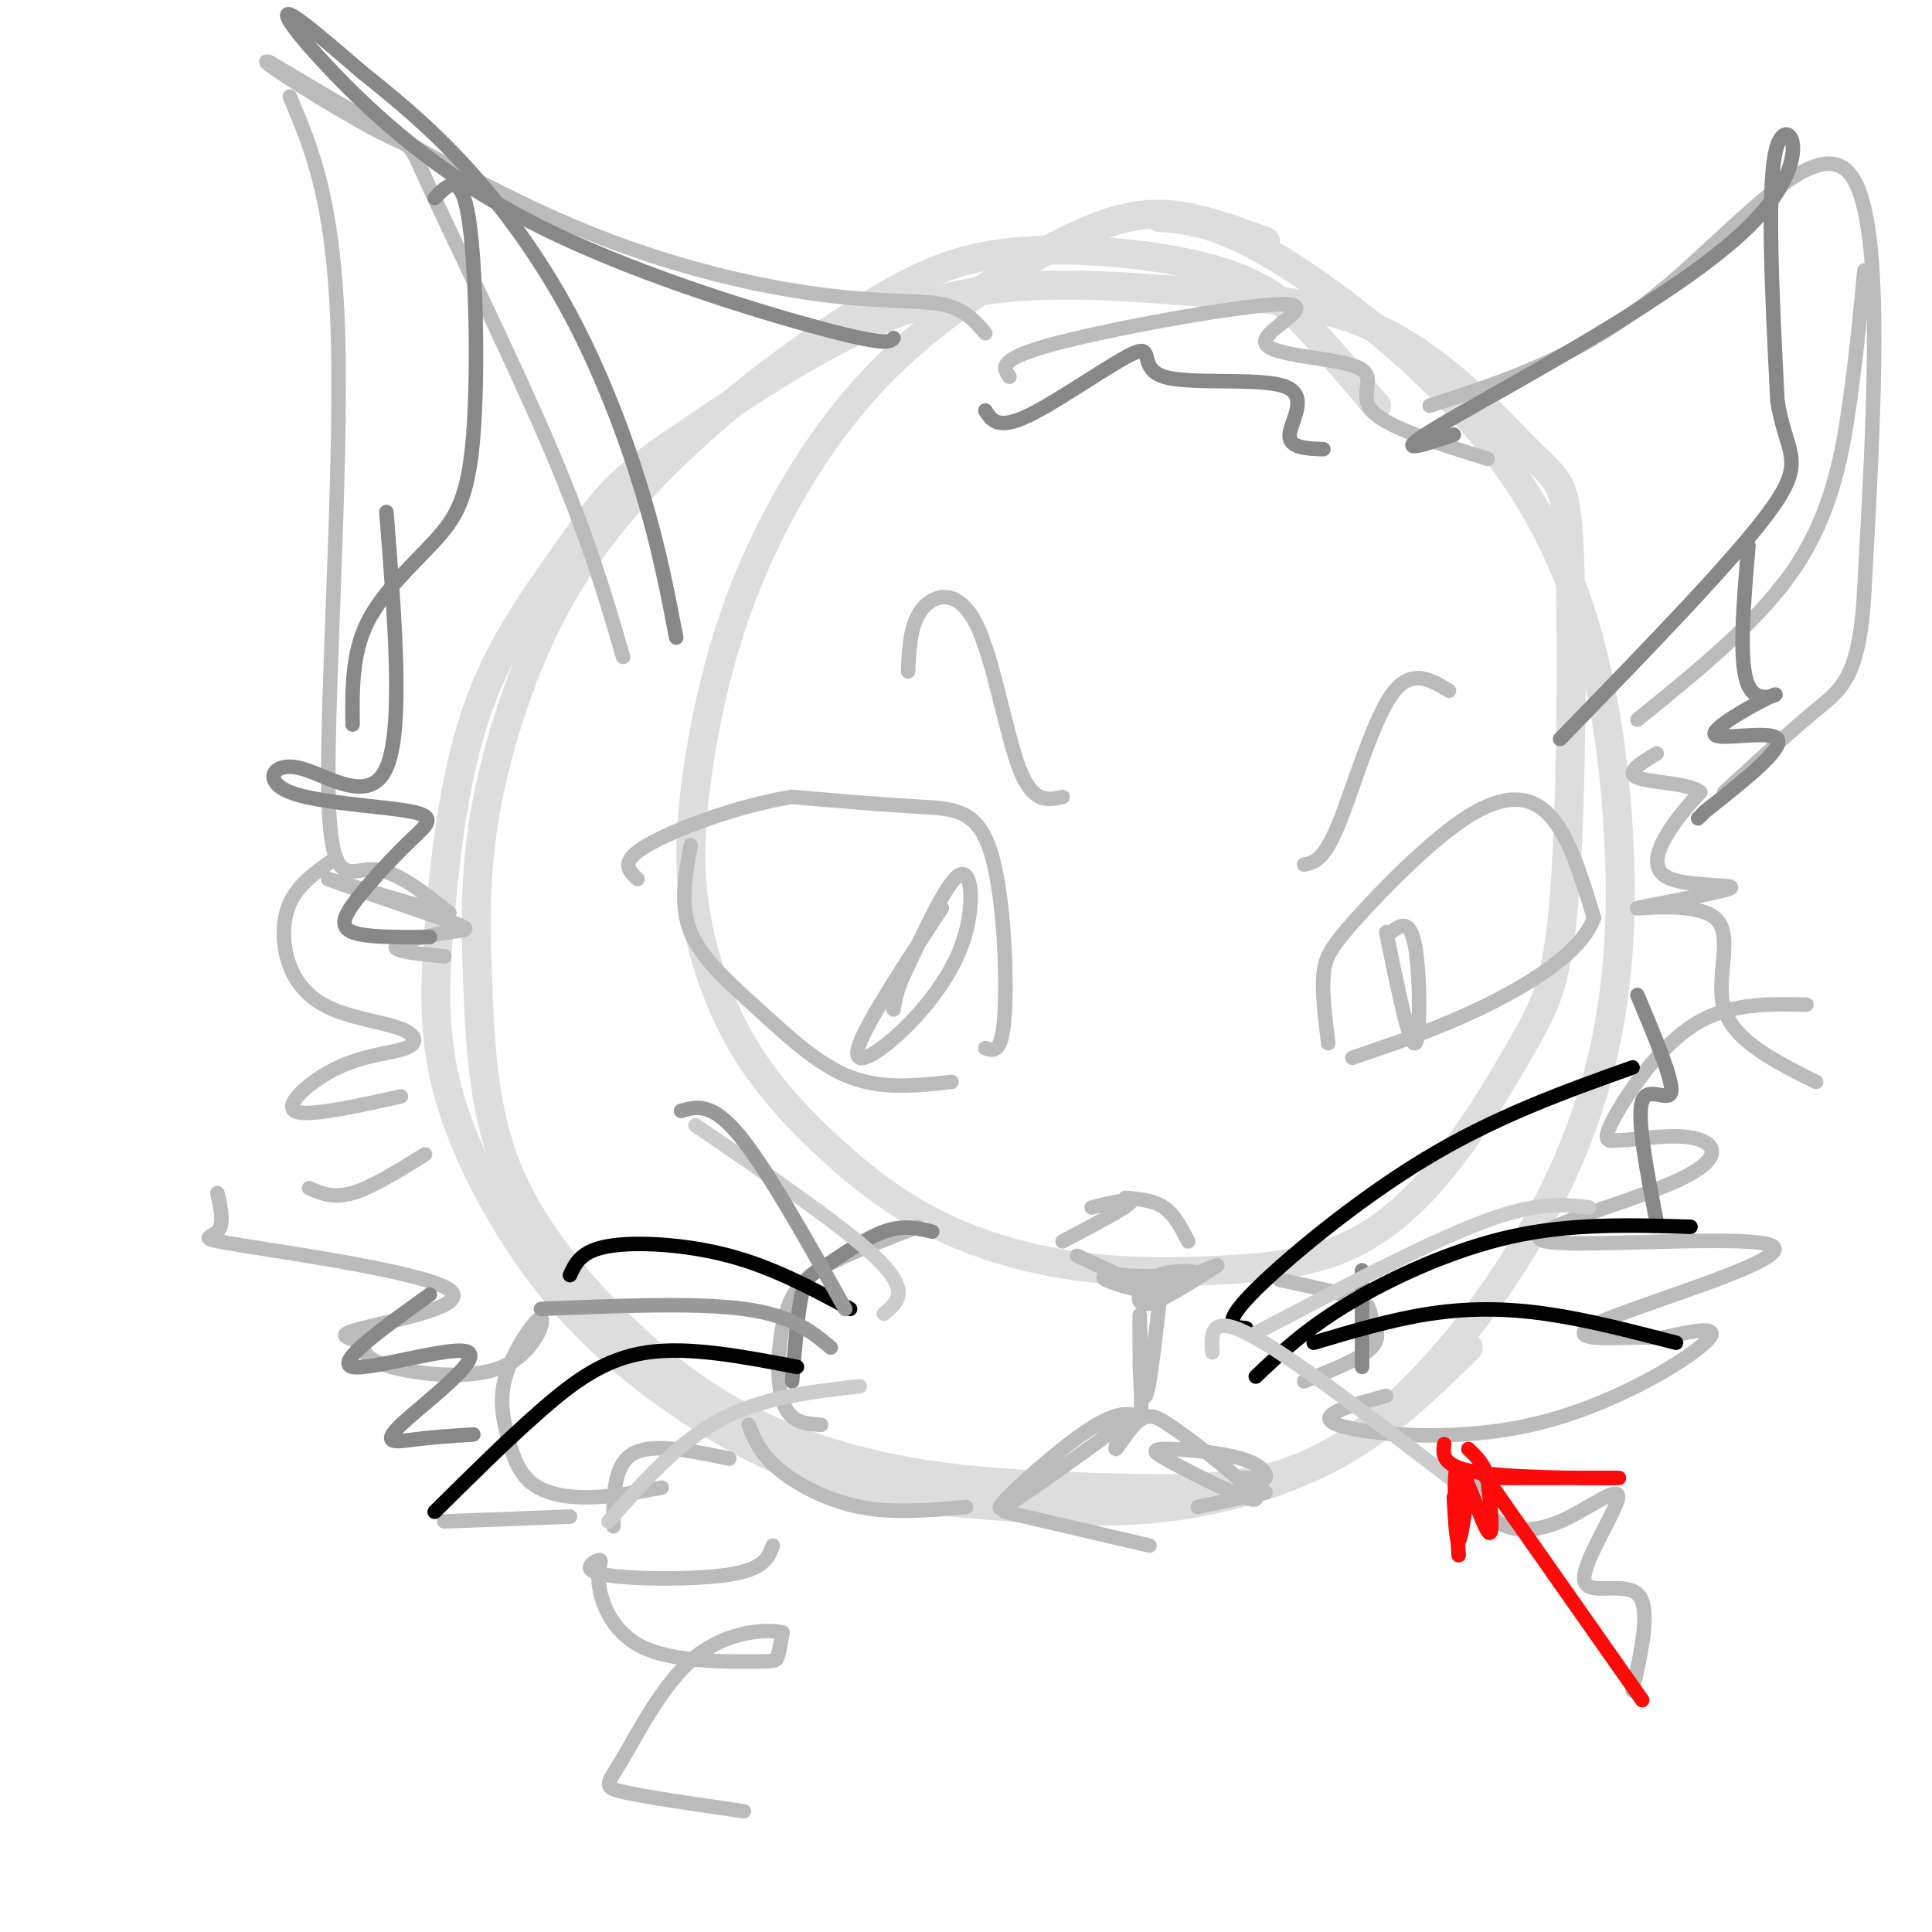 <svg viewBox='0 0 400 400' version='1.1' xmlns='http://www.w3.org/2000/svg' xmlns:xlink='http://www.w3.org/1999/xlink'><g fill='none' stroke='#DDDDDD' stroke-width='6' stroke-linecap='round' stroke-linejoin='round'><path d='M262,50c-5.311,-1.977 -10.622,-3.953 -16,-5c-5.378,-1.047 -10.825,-1.164 -19,2c-8.175,3.164 -19.080,9.608 -28,16c-8.920,6.392 -15.856,12.733 -22,20c-6.144,7.267 -11.495,15.459 -16,24c-4.505,8.541 -8.162,17.430 -11,27c-2.838,9.570 -4.855,19.820 -6,29c-1.145,9.180 -1.417,17.290 0,26c1.417,8.710 4.525,18.020 9,26c4.475,7.980 10.319,14.629 17,21c6.681,6.371 14.201,12.463 23,17c8.799,4.537 18.879,7.518 29,9c10.121,1.482 20.284,1.463 30,1c9.716,-0.463 18.984,-1.372 27,-5c8.016,-3.628 14.780,-9.977 21,-18c6.220,-8.023 11.897,-17.720 16,-25c4.103,-7.280 6.632,-12.141 8,-31c1.368,-18.859 1.574,-51.715 1,-68c-0.574,-16.285 -1.927,-15.999 -8,-22c-6.073,-6.001 -16.865,-18.289 -30,-25c-13.135,-6.711 -28.613,-7.845 -45,-9c-16.387,-1.155 -33.682,-2.330 -51,3c-17.318,5.330 -34.659,17.165 -52,29'/><path d='M139,92c-11.795,7.942 -15.282,13.295 -20,20c-4.718,6.705 -10.666,14.760 -15,23c-4.334,8.240 -7.054,16.663 -9,26c-1.946,9.337 -3.118,19.588 -4,30c-0.882,10.412 -1.474,20.984 1,32c2.474,11.016 8.014,22.474 14,32c5.986,9.526 12.419,17.119 20,24c7.581,6.881 16.311,13.049 25,18c8.689,4.951 17.337,8.686 27,11c9.663,2.314 20.343,3.208 31,4c10.657,0.792 21.292,1.482 33,0c11.708,-1.482 24.488,-5.138 35,-11c10.512,-5.862 18.756,-13.931 27,-22'/><path d='M285,84c-4.254,-5.034 -8.509,-10.068 -13,-15c-4.491,-4.932 -9.219,-9.763 -20,-13c-10.781,-3.237 -27.614,-4.879 -40,-4c-12.386,0.879 -20.325,4.279 -30,10c-9.675,5.721 -21.088,13.763 -31,22c-9.912,8.237 -18.324,16.668 -25,25c-6.676,8.332 -11.615,16.564 -16,27c-4.385,10.436 -8.215,23.077 -10,35c-1.785,11.923 -1.524,23.127 -1,35c0.524,11.873 1.313,24.414 6,36c4.687,11.586 13.274,22.218 22,31c8.726,8.782 17.591,15.716 28,21c10.409,5.284 22.361,8.919 35,11c12.639,2.081 25.963,2.610 39,3c13.037,0.390 25.785,0.643 37,-3c11.215,-3.643 20.897,-11.180 30,-21c9.103,-9.820 17.625,-21.921 24,-34c6.375,-12.079 10.601,-24.136 13,-37c2.399,-12.864 2.972,-26.535 2,-42c-0.972,-15.465 -3.487,-32.722 -9,-48c-5.513,-15.278 -14.023,-28.575 -26,-41c-11.977,-12.425 -27.422,-23.979 -38,-30c-10.578,-6.021 -16.289,-6.511 -22,-7'/></g>
<g fill='none' stroke='#BBBBBB' stroke-width='3' stroke-linecap='round' stroke-linejoin='round'><path d='M223,260c6.889,3.156 13.778,6.311 14,7c0.222,0.689 -6.222,-1.089 -8,-2c-1.778,-0.911 1.111,-0.956 4,-1'/><path d='M233,264c-1.257,-0.187 -6.400,-0.155 -3,0c3.400,0.155 15.344,0.433 18,0c2.656,-0.433 -3.977,-1.578 -8,0c-4.023,1.578 -5.435,5.879 -3,6c2.435,0.121 8.718,-3.940 15,-8'/><path d='M252,262c0.167,-0.333 -6.917,2.833 -14,6'/><path d='M240,270c-1.156,10.022 -2.311,20.044 -3,19c-0.689,-1.044 -0.911,-13.156 -1,-16c-0.089,-2.844 -0.044,3.578 0,10'/><path d='M236,283c0.159,4.006 0.558,9.022 0,10c-0.558,0.978 -2.073,-2.083 -9,2c-6.927,4.083 -19.265,15.309 -20,17c-0.735,1.691 10.132,-6.155 21,-14'/><path d='M228,298c4.563,-3.534 5.470,-5.370 5,-4c-0.470,1.370 -2.319,5.946 -2,6c0.319,0.054 2.805,-4.413 5,-6c2.195,-1.587 4.097,-0.293 6,1'/><path d='M242,295c5.787,3.847 17.255,12.965 18,15c0.745,2.035 -9.234,-3.013 -15,-6c-5.766,-2.987 -7.319,-3.914 -4,-4c3.319,-0.086 11.509,0.669 16,2c4.491,1.331 5.283,3.237 5,4c-0.283,0.763 -1.642,0.381 -3,0'/><path d='M259,306c-0.833,0.000 -1.417,0.000 -2,0'/><path d='M208,313c0.000,0.000 30.000,7.000 30,7'/><path d='M248,312c0.000,0.000 14.000,-3.000 14,-3'/><path d='M200,312c-7.533,0.689 -15.067,1.378 -22,0c-6.933,-1.378 -13.267,-4.822 -17,-8c-3.733,-3.178 -4.867,-6.089 -6,-9'/><path d='M151,302c-8.000,-1.667 -16.000,-3.333 -20,-1c-4.000,2.333 -4.000,8.667 -4,15'/><path d='M137,308c-5.116,0.958 -10.232,1.915 -15,2c-4.768,0.085 -9.189,-0.704 -12,-3c-2.811,-2.296 -4.014,-6.101 -5,-10c-0.986,-3.899 -1.756,-7.893 0,-13c1.756,-5.107 6.038,-11.328 7,-11c0.962,0.328 -1.395,7.204 -8,10c-6.605,2.796 -17.459,1.513 -23,0c-5.541,-1.513 -5.771,-3.257 -6,-5'/><path d='M75,278c-2.677,-1.108 -6.369,-1.377 0,-3c6.369,-1.623 22.800,-4.600 18,-8c-4.800,-3.400 -30.831,-7.223 -42,-9c-11.169,-1.777 -7.477,-1.508 -6,-3c1.477,-1.492 0.738,-4.746 0,-8'/><path d='M64,246c2.500,1.083 5.000,2.167 9,1c4.000,-1.167 9.500,-4.583 15,-8'/><path d='M83,227c-9.910,2.193 -19.820,4.386 -22,3c-2.180,-1.386 3.371,-6.352 9,-9c5.629,-2.648 11.337,-2.978 14,-4c2.663,-1.022 2.280,-2.735 -1,-4c-3.280,-1.265 -9.456,-2.081 -14,-4c-4.544,-1.919 -7.454,-4.940 -9,-9c-1.546,-4.060 -1.727,-9.160 0,-13c1.727,-3.840 5.364,-6.420 9,-9'/><path d='M287,289c-7.625,2.036 -15.250,4.071 -10,6c5.250,1.929 23.375,3.750 40,0c16.625,-3.750 31.750,-13.071 36,-17c4.250,-3.929 -2.375,-2.464 -9,-1'/><path d='M344,277c-2.524,-0.163 -4.335,-0.070 -9,0c-4.665,0.070 -12.186,0.116 -2,-4c10.186,-4.116 38.077,-12.393 34,-15c-4.077,-2.607 -40.124,0.456 -47,-1c-6.876,-1.456 15.418,-7.430 26,-12c10.582,-4.570 9.452,-7.734 6,-9c-3.452,-1.266 -9.226,-0.633 -15,0'/><path d='M337,236c-3.166,0.089 -3.581,0.313 -4,0c-0.419,-0.313 -0.844,-1.161 2,-6c2.844,-4.839 8.955,-13.668 16,-18c7.045,-4.332 15.022,-4.166 23,-4'/><path d='M376,224c-8.469,-4.216 -16.937,-8.433 -19,-15c-2.063,-6.567 2.280,-15.485 -2,-19c-4.280,-3.515 -17.183,-1.627 -16,-2c1.183,-0.373 16.451,-3.007 19,-4c2.549,-0.993 -7.621,-0.344 -12,-2c-4.379,-1.656 -2.965,-5.616 -1,-9c1.965,-3.384 4.483,-6.192 7,-9'/><path d='M352,164c-1.978,-1.844 -10.422,-1.956 -13,-3c-2.578,-1.044 0.711,-3.022 4,-5'/><path d='M204,69c-2.119,-2.524 -4.238,-5.048 -9,-6c-4.762,-0.952 -12.167,-0.333 -25,-2c-12.833,-1.667 -31.095,-5.619 -51,-14c-19.905,-8.381 -41.452,-21.190 -63,-34'/><path d='M56,13c-5.080,-2.093 13.721,9.676 22,14c8.279,4.324 6.037,1.203 11,12c4.963,10.797 17.132,35.514 25,54c7.868,18.486 11.434,30.743 15,43'/><path d='M60,20c4.625,10.923 9.250,21.845 10,50c0.750,28.155 -2.375,73.542 -2,94c0.375,20.458 4.250,15.988 9,16c4.750,0.012 10.375,4.506 16,9'/><path d='M93,189c-4.495,-0.641 -23.732,-6.744 -25,-7c-1.268,-0.256 15.433,5.333 23,8c7.567,2.667 5.999,2.410 2,3c-3.999,0.590 -10.428,2.026 -11,3c-0.572,0.974 4.714,1.487 10,2'/><path d='M209,78c-1.376,-1.835 -2.751,-3.671 10,-7c12.751,-3.329 39.629,-8.152 47,-8c7.371,0.152 -4.767,5.278 -4,8c0.767,2.722 14.437,3.041 19,5c4.563,1.959 0.018,5.560 3,9c2.982,3.440 13.491,6.720 24,10'/><path d='M170,295c-3.298,-0.220 -6.595,-0.440 -8,-5c-1.405,-4.560 -0.917,-13.458 1,-19c1.917,-5.542 5.262,-7.726 10,-10c4.738,-2.274 10.869,-4.637 17,-7'/><path d='M270,286c5.923,-2.375 11.845,-4.750 14,-7c2.155,-2.250 0.542,-4.375 0,-6c-0.542,-1.625 -0.012,-2.750 -3,-4c-2.988,-1.250 -9.494,-2.625 -16,-4'/><path d='M220,257c6.500,-3.417 13.000,-6.833 14,-8c1.000,-1.167 -3.500,-0.083 -8,1'/><path d='M233,248c2.917,0.250 5.833,0.500 8,2c2.167,1.500 3.583,4.250 5,7'/><path d='M296,84c15.467,-5.022 30.933,-10.044 47,-23c16.067,-12.956 32.733,-33.844 40,-25c7.267,8.844 5.133,47.422 3,86'/><path d='M386,122c-0.911,18.178 -4.689,20.622 -10,25c-5.311,4.378 -12.156,10.689 -19,17'/><path d='M386,56c-0.778,8.333 -1.556,16.667 -3,27c-1.444,10.333 -3.556,22.667 -11,34c-7.444,11.333 -20.222,21.667 -33,32'/><path d='M204,217c1.738,0.631 3.476,1.262 4,-7c0.524,-8.262 -0.167,-25.417 -3,-34c-2.833,-8.583 -7.810,-8.595 -15,-9c-7.190,-0.405 -16.595,-1.202 -26,-2'/><path d='M164,165c-10.622,1.600 -24.178,6.600 -30,10c-5.822,3.400 -3.911,5.200 -2,7'/><path d='M143,175c-1.143,6.208 -2.286,12.417 0,18c2.286,5.583 8.000,10.542 14,16c6.000,5.458 12.286,11.417 19,14c6.714,2.583 13.857,1.792 21,1'/><path d='M195,188c-7.571,11.522 -15.142,23.043 -17,28c-1.858,4.957 1.997,3.349 7,-1c5.003,-4.349 11.155,-11.440 14,-19c2.845,-7.560 2.384,-15.589 0,-15c-2.384,0.589 -6.692,9.794 -11,19'/><path d='M188,200c-2.333,4.667 -2.667,6.833 -3,9'/><path d='M275,216c-0.640,-5.161 -1.279,-10.322 -1,-14c0.279,-3.678 1.477,-5.872 7,-12c5.523,-6.128 15.372,-16.188 23,-21c7.628,-4.812 13.037,-4.375 17,0c3.963,4.375 6.482,12.687 9,21'/><path d='M330,190c-2.244,6.778 -12.356,13.222 -22,18c-9.644,4.778 -18.822,7.889 -28,11'/><path d='M287,193c2.422,11.867 4.844,23.733 6,23c1.156,-0.733 1.044,-14.067 0,-20c-1.044,-5.933 -3.022,-4.467 -5,-3'/><path d='M300,143c-4.000,-2.400 -8.000,-4.800 -12,1c-4.000,5.800 -8.000,19.800 -11,27c-3.000,7.200 -5.000,7.600 -7,8'/><path d='M188,139c0.238,-4.976 0.476,-9.952 3,-13c2.524,-3.048 7.333,-4.167 11,3c3.667,7.167 6.190,22.619 9,30c2.810,7.381 5.905,6.690 9,6'/><path d='M160,320c-0.882,2.431 -1.764,4.862 -9,6c-7.236,1.138 -20.826,0.985 -26,0c-5.174,-0.985 -1.933,-2.800 -1,-3c0.933,-0.200 -0.440,1.214 0,5c0.440,3.786 2.695,9.943 9,13c6.305,3.057 16.659,3.015 22,3c5.341,-0.015 5.669,-0.004 6,-1c0.331,-0.996 0.666,-2.998 1,-5'/><path d='M162,338c-3.093,-0.815 -11.324,-0.352 -18,5c-6.676,5.352 -11.797,15.595 -15,21c-3.203,5.405 -4.486,5.973 0,7c4.486,1.027 14.743,2.514 25,4'/><path d='M306,306c0.663,3.512 1.326,7.024 4,9c2.674,1.976 7.357,2.416 13,0c5.643,-2.416 12.244,-7.689 12,-5c-0.244,2.689 -7.335,13.339 -7,17c0.335,3.661 8.096,0.332 11,3c2.904,2.668 0.952,11.334 -1,20'/><path d='M118,314c0.000,0.000 -26.000,1.000 -26,1'/></g>
<g fill='none' stroke='#888888' stroke-width='3' stroke-linecap='round' stroke-linejoin='round'><path d='M185,70c-0.692,0.821 -1.384,1.643 -15,-2c-13.616,-3.643 -40.155,-11.750 -60,-22c-19.845,-10.250 -32.997,-22.644 -41,-31c-8.003,-8.356 -10.858,-12.673 -9,-12c1.858,0.673 8.429,6.337 15,12'/><path d='M75,15c5.960,4.775 13.360,10.713 21,19c7.640,8.287 15.518,18.923 22,31c6.482,12.077 11.566,25.593 15,37c3.434,11.407 5.217,20.703 7,30'/><path d='M90,41c2.710,-2.841 5.419,-5.681 7,4c1.581,9.681 2.032,31.884 1,45c-1.032,13.116 -3.547,17.147 -8,22c-4.453,4.853 -10.844,10.530 -14,17c-3.156,6.470 -3.078,13.735 -3,21'/><path d='M80,106c1.780,22.527 3.561,45.054 0,53c-3.561,7.946 -12.462,1.313 -18,0c-5.538,-1.313 -7.713,2.696 -2,5c5.713,2.304 19.313,2.905 25,4c5.687,1.095 3.463,2.685 0,6c-3.463,3.315 -8.163,8.354 -11,12c-2.837,3.646 -3.811,5.899 -1,7c2.811,1.101 9.405,1.051 16,1'/><path d='M204,85c1.291,2.050 2.581,4.101 9,1c6.419,-3.101 17.966,-11.353 22,-13c4.034,-1.647 0.556,3.311 6,5c5.444,1.689 19.812,0.109 25,2c5.188,1.891 1.197,7.255 1,10c-0.197,2.745 3.402,2.873 7,3'/><path d='M301,90c-7.256,2.435 -14.512,4.869 -1,-3c13.512,-7.869 47.792,-26.042 62,-40c14.208,-13.958 8.345,-23.702 6,-17c-2.345,6.702 -1.173,29.851 0,53'/><path d='M368,83c1.733,11.000 6.067,12.000 -1,22c-7.067,10.000 -25.533,29.000 -44,48'/><path d='M362,113c-1.057,12.289 -2.115,24.577 0,29c2.115,4.423 7.402,0.979 5,2c-2.402,1.021 -12.493,6.506 -12,8c0.493,1.494 11.569,-1.002 13,1c1.431,2.002 -6.785,8.501 -15,15'/><path d='M353,168c-2.500,2.500 -1.250,1.250 0,0'/><path d='M339,206c3.689,8.778 7.378,17.556 7,20c-0.378,2.444 -4.822,-1.444 -6,2c-1.178,3.444 0.911,14.222 3,25'/><path d='M89,268c-9.909,7.108 -19.818,14.217 -16,15c3.818,0.783 21.364,-4.759 24,-3c2.636,1.759 -9.636,10.820 -14,15c-4.364,4.180 -0.818,3.480 3,3c3.818,-0.480 7.909,-0.740 12,-1'/><path d='M193,255c-3.006,-0.720 -6.012,-1.440 -10,0c-3.988,1.440 -8.958,5.042 -12,7c-3.042,1.958 -4.155,2.274 -5,6c-0.845,3.726 -1.423,10.863 -2,18'/><path d='M282,263c0.000,0.000 0.000,20.000 0,20'/></g>
<g fill='none' stroke='#000000' stroke-width='3' stroke-linecap='round' stroke-linejoin='round'><path d='M260,285c5.067,-4.822 10.133,-9.644 19,-15c8.867,-5.356 21.533,-11.244 34,-14c12.467,-2.756 24.733,-2.378 37,-2'/><path d='M258,275c-2.622,-0.267 -5.244,-0.533 1,-7c6.244,-6.467 21.356,-19.133 36,-28c14.644,-8.867 28.822,-13.933 43,-19'/><path d='M272,278c8.067,-2.400 16.133,-4.800 24,-6c7.867,-1.200 15.533,-1.200 24,0c8.467,1.200 17.733,3.600 27,6'/><path d='M176,271c-7.956,-4.289 -15.911,-8.578 -25,-11c-9.089,-2.422 -19.311,-2.978 -25,-2c-5.689,0.978 -6.844,3.489 -8,6'/><path d='M165,283c-11.133,-2.133 -22.267,-4.267 -31,-3c-8.733,1.267 -15.067,5.933 -22,12c-6.933,6.067 -14.467,13.533 -22,21'/></g>
<g fill='none' stroke='#CCCCCC' stroke-width='3' stroke-linecap='round' stroke-linejoin='round'><path d='M178,287c-10.167,1.167 -20.333,2.333 -29,7c-8.667,4.667 -15.833,12.833 -23,21'/><path d='M183,272c2.750,-2.250 5.500,-4.500 -1,-11c-6.500,-6.500 -22.250,-17.250 -38,-28'/><path d='M260,276c17.750,-9.333 35.500,-18.667 47,-23c11.500,-4.333 16.750,-3.667 22,-3'/><path d='M251,280c-0.250,-4.167 -0.500,-8.333 9,-3c9.500,5.333 28.750,20.167 48,35'/></g>
<g fill='none' stroke='#999999' stroke-width='3' stroke-linecap='round' stroke-linejoin='round'><path d='M175,271c-8.167,-14.583 -16.333,-29.167 -22,-36c-5.667,-6.833 -8.833,-5.917 -12,-5'/><path d='M172,279c-4.000,-3.333 -8.000,-6.667 -18,-8c-10.000,-1.333 -26.000,-0.667 -42,0'/></g>
<g fill='none' stroke='#FD0A0A' stroke-width='3' stroke-linecap='round' stroke-linejoin='round'><path d='M302,322c-0.667,-9.289 -1.333,-18.578 0,-18c1.333,0.578 4.667,11.022 6,13c1.333,1.978 0.667,-4.511 0,-11'/><path d='M308,306c-0.667,-2.833 -2.333,-4.417 -4,-6'/><path d='M299,299c-0.289,2.422 -0.578,4.844 8,6c8.578,1.156 26.022,1.044 28,1c1.978,-0.044 -11.511,-0.022 -25,0'/><path d='M307,305c0.000,0.000 33.000,47.000 33,47'/><path d='M304,308c-0.750,5.333 -1.500,10.667 -2,11c-0.500,0.333 -0.750,-4.333 -1,-9'/></g>
</svg>